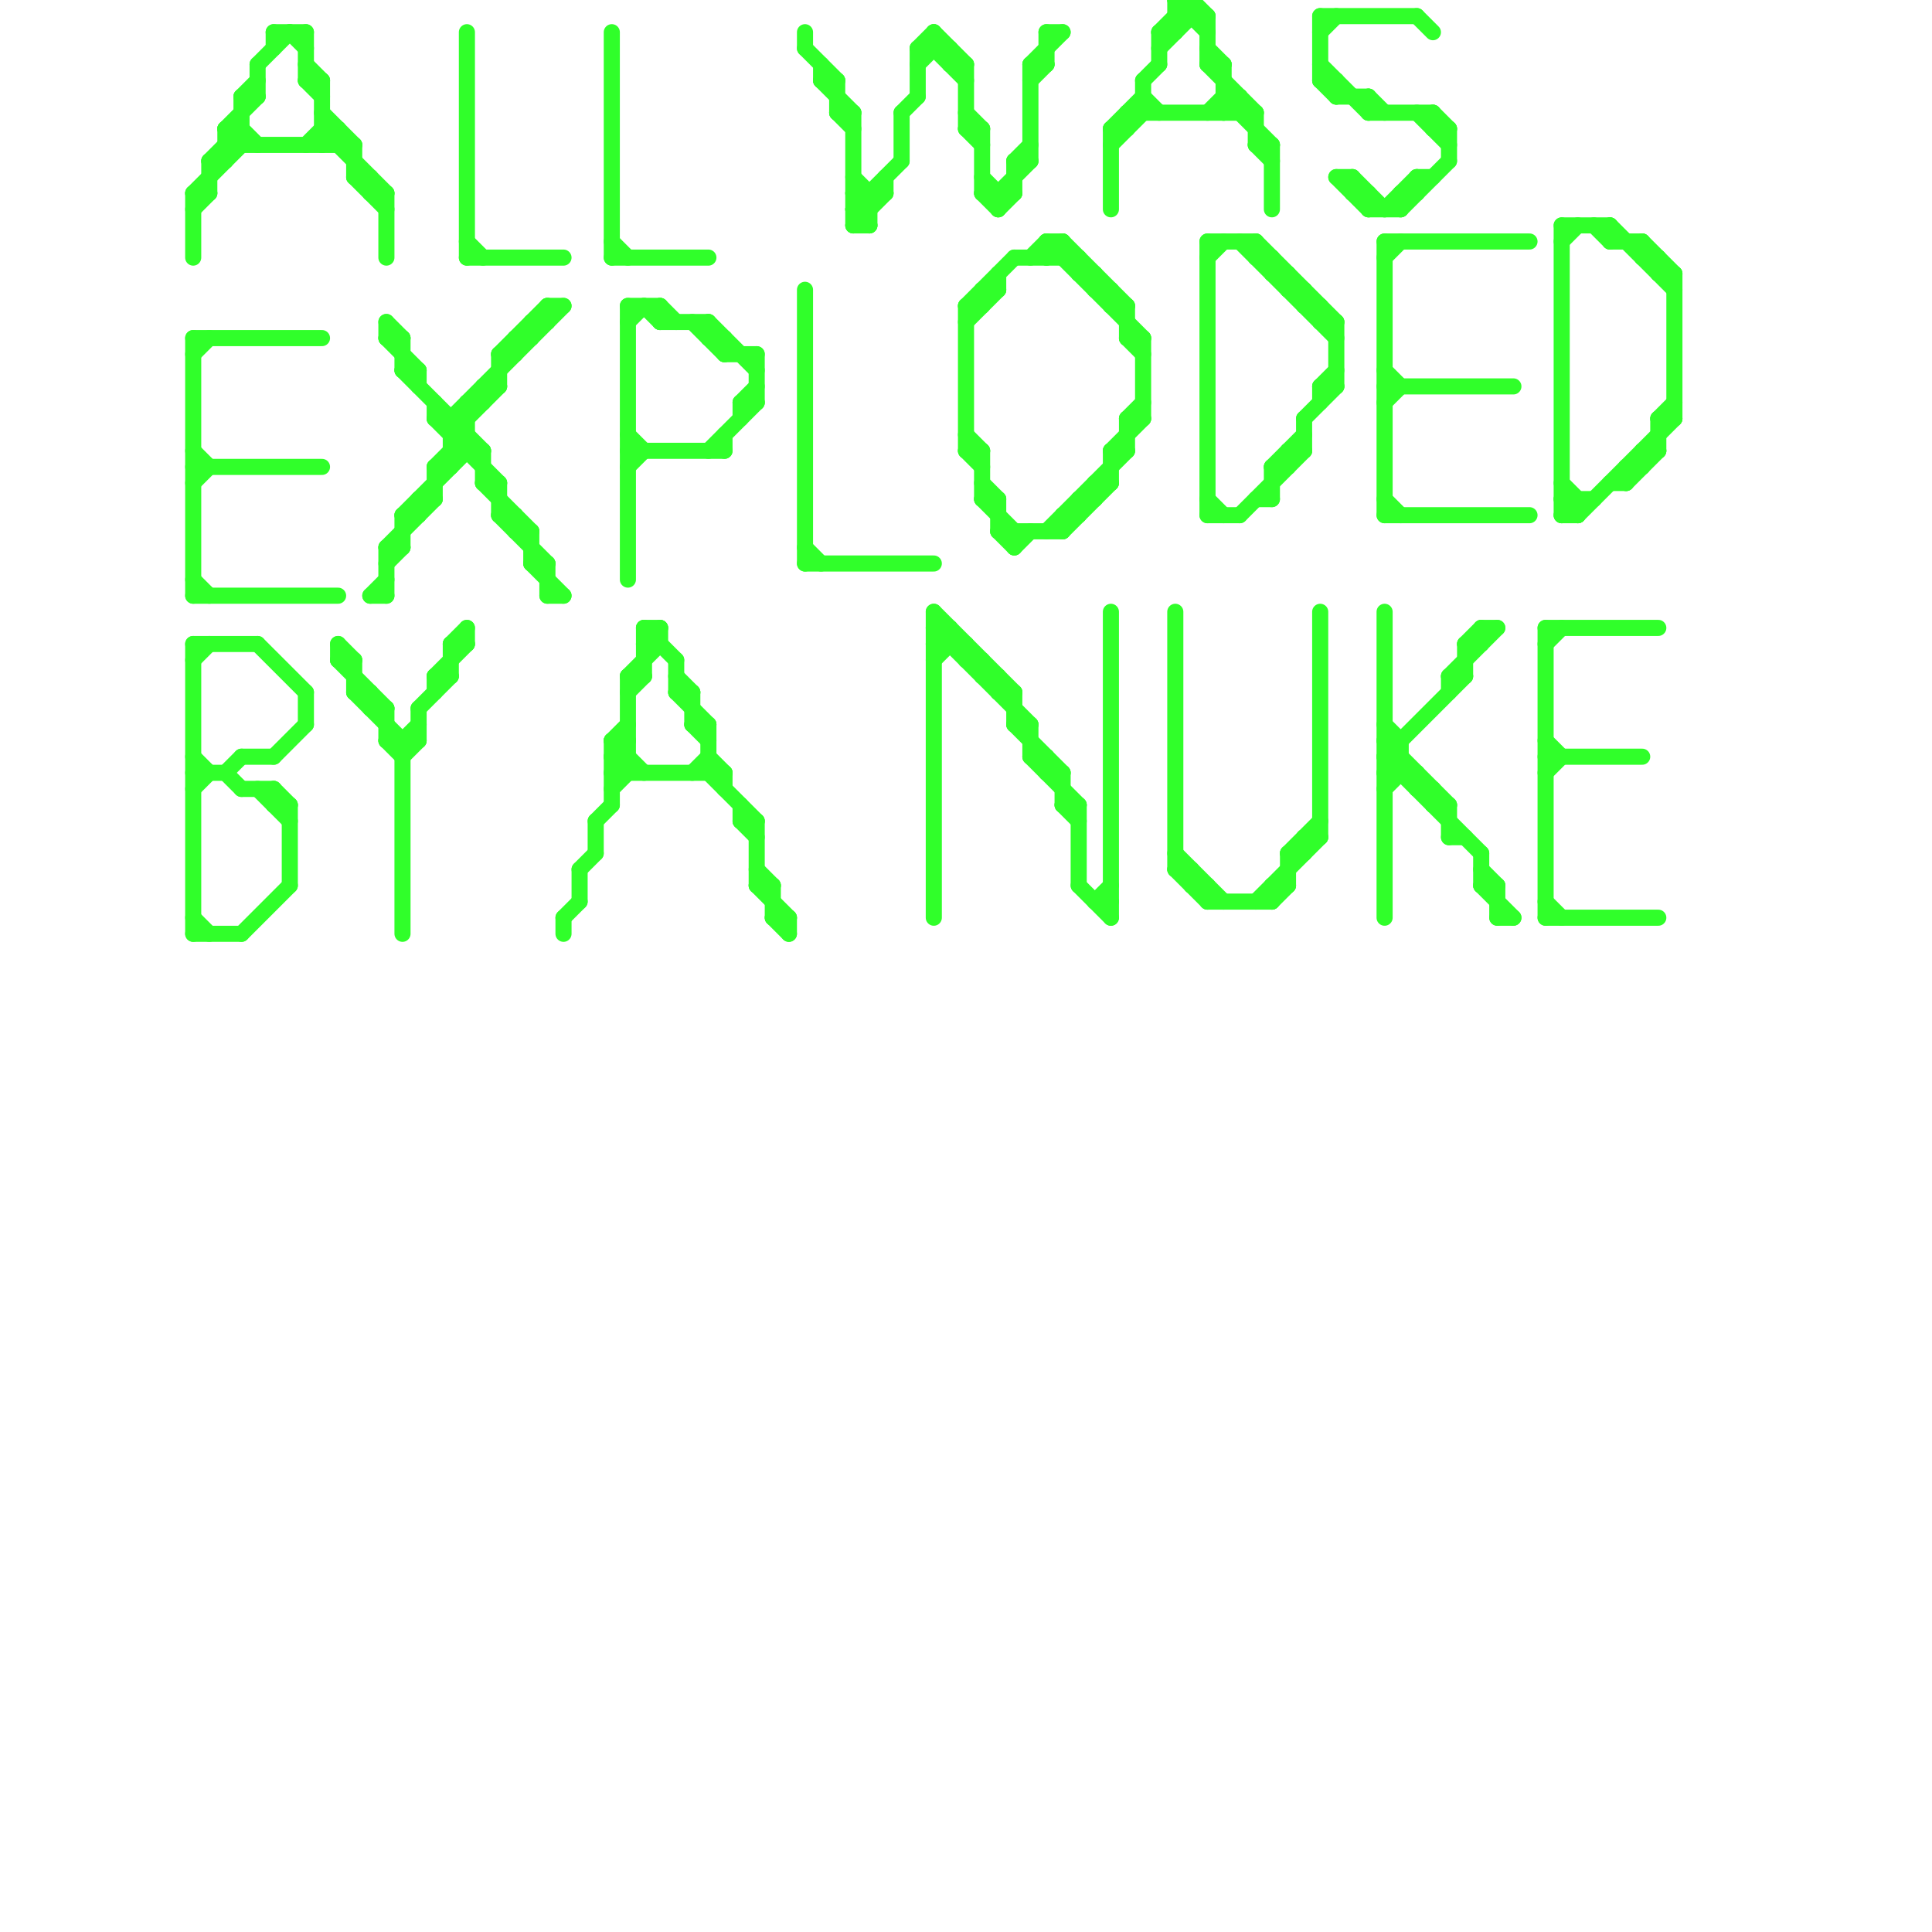 
<svg version="1.1" xmlns="http://www.w3.org/2000/svg" viewBox="0 0 120 120">
<style>line { stroke-width: 1; fill: none; stroke-linecap: round; stroke-linejoin: round; } .c0 { stroke: #30ff2a }</style><line class="c0" x1="66" y1="50" x2="67" y2="51"/><line class="c0" x1="88" y1="11" x2="89" y2="11"/><line class="c0" x1="100" y1="14" x2="100" y2="15"/><line class="c0" x1="12" y1="21" x2="20" y2="21"/><line class="c0" x1="53" y1="14" x2="54" y2="14"/><line class="c0" x1="69" y1="18" x2="69" y2="19"/><line class="c0" x1="25" y1="46" x2="26" y2="45"/><line class="c0" x1="80" y1="18" x2="81" y2="18"/><line class="c0" x1="28" y1="40" x2="29" y2="39"/><line class="c0" x1="22" y1="43" x2="25" y2="46"/><line class="c0" x1="75" y1="32" x2="77" y2="32"/><line class="c0" x1="86" y1="15" x2="95" y2="15"/><line class="c0" x1="34" y1="19" x2="35" y2="19"/><line class="c0" x1="78" y1="56" x2="82" y2="52"/><line class="c0" x1="61" y1="12" x2="62" y2="13"/><line class="c0" x1="81" y1="26" x2="83" y2="24"/><line class="c0" x1="82" y1="38" x2="82" y2="52"/><line class="c0" x1="97" y1="32" x2="98" y2="31"/><line class="c0" x1="35" y1="57" x2="36" y2="56"/><line class="c0" x1="34" y1="37" x2="35" y2="37"/><line class="c0" x1="64" y1="4" x2="65" y2="4"/><line class="c0" x1="63" y1="10" x2="64" y2="9"/><line class="c0" x1="77" y1="32" x2="81" y2="28"/><line class="c0" x1="53" y1="13" x2="54" y2="13"/><line class="c0" x1="44" y1="21" x2="45" y2="21"/><line class="c0" x1="24" y1="34" x2="27" y2="31"/><line class="c0" x1="33" y1="20" x2="33" y2="21"/><line class="c0" x1="28" y1="27" x2="29" y2="27"/><line class="c0" x1="60" y1="28" x2="61" y2="28"/><line class="c0" x1="61" y1="31" x2="62" y2="31"/><line class="c0" x1="22" y1="43" x2="23" y2="43"/><line class="c0" x1="42" y1="41" x2="42" y2="43"/><line class="c0" x1="63" y1="10" x2="63" y2="12"/><line class="c0" x1="20" y1="8" x2="24" y2="12"/><line class="c0" x1="75" y1="4" x2="76" y2="4"/><line class="c0" x1="20" y1="5" x2="20" y2="9"/><line class="c0" x1="86" y1="23" x2="87" y2="24"/><line class="c0" x1="66" y1="50" x2="67" y2="50"/><line class="c0" x1="79" y1="29" x2="80" y2="29"/><line class="c0" x1="59" y1="39" x2="59" y2="40"/><line class="c0" x1="32" y1="21" x2="33" y2="21"/><line class="c0" x1="90" y1="42" x2="91" y2="42"/><line class="c0" x1="60" y1="40" x2="60" y2="41"/><line class="c0" x1="24" y1="21" x2="25" y2="21"/><line class="c0" x1="27" y1="26" x2="29" y2="26"/><line class="c0" x1="25" y1="46" x2="25" y2="58"/><line class="c0" x1="86" y1="16" x2="87" y2="15"/><line class="c0" x1="14" y1="48" x2="15" y2="47"/><line class="c0" x1="28" y1="40" x2="28" y2="42"/><line class="c0" x1="102" y1="16" x2="103" y2="16"/><line class="c0" x1="64" y1="45" x2="64" y2="47"/><line class="c0" x1="80" y1="28" x2="81" y2="28"/><line class="c0" x1="60" y1="19" x2="63" y2="16"/><line class="c0" x1="86" y1="15" x2="86" y2="32"/><line class="c0" x1="72" y1="3" x2="74" y2="1"/><line class="c0" x1="21" y1="41" x2="24" y2="44"/><line class="c0" x1="27" y1="29" x2="29" y2="27"/><line class="c0" x1="79" y1="56" x2="80" y2="55"/><line class="c0" x1="25" y1="47" x2="26" y2="46"/><line class="c0" x1="60" y1="4" x2="60" y2="8"/><line class="c0" x1="51" y1="5" x2="53" y2="7"/><line class="c0" x1="60" y1="27" x2="61" y2="28"/><line class="c0" x1="39" y1="19" x2="39" y2="36"/><line class="c0" x1="12" y1="49" x2="13" y2="48"/><line class="c0" x1="82" y1="1" x2="82" y2="5"/><line class="c0" x1="31" y1="22" x2="31" y2="24"/><line class="c0" x1="92" y1="39" x2="93" y2="39"/><line class="c0" x1="12" y1="58" x2="15" y2="58"/><line class="c0" x1="61" y1="11" x2="62" y2="12"/><line class="c0" x1="75" y1="15" x2="75" y2="32"/><line class="c0" x1="16" y1="4" x2="16" y2="6"/><line class="c0" x1="67" y1="31" x2="68" y2="31"/><line class="c0" x1="87" y1="12" x2="88" y2="12"/><line class="c0" x1="38" y1="2" x2="38" y2="16"/><line class="c0" x1="44" y1="20" x2="47" y2="23"/><line class="c0" x1="39" y1="28" x2="45" y2="28"/><line class="c0" x1="47" y1="22" x2="47" y2="25"/><line class="c0" x1="60" y1="8" x2="61" y2="8"/><line class="c0" x1="19" y1="43" x2="19" y2="45"/><line class="c0" x1="85" y1="7" x2="89" y2="7"/><line class="c0" x1="35" y1="57" x2="35" y2="58"/><line class="c0" x1="50" y1="35" x2="58" y2="35"/><line class="c0" x1="88" y1="48" x2="88" y2="49"/><line class="c0" x1="23" y1="43" x2="23" y2="44"/><line class="c0" x1="89" y1="7" x2="89" y2="8"/><line class="c0" x1="69" y1="8" x2="71" y2="6"/><line class="c0" x1="88" y1="1" x2="89" y2="2"/><line class="c0" x1="89" y1="50" x2="90" y2="50"/><line class="c0" x1="68" y1="30" x2="69" y2="30"/><line class="c0" x1="15" y1="47" x2="17" y2="47"/><line class="c0" x1="12" y1="29" x2="20" y2="29"/><line class="c0" x1="15" y1="49" x2="17" y2="49"/><line class="c0" x1="19" y1="2" x2="19" y2="5"/><line class="c0" x1="41" y1="19" x2="41" y2="20"/><line class="c0" x1="20" y1="9" x2="21" y2="8"/><line class="c0" x1="15" y1="6" x2="16" y2="6"/><line class="c0" x1="63" y1="33" x2="63" y2="34"/><line class="c0" x1="79" y1="29" x2="79" y2="31"/><line class="c0" x1="101" y1="29" x2="101" y2="30"/><line class="c0" x1="48" y1="57" x2="49" y2="58"/><line class="c0" x1="43" y1="45" x2="44" y2="45"/><line class="c0" x1="63" y1="43" x2="63" y2="45"/><line class="c0" x1="27" y1="26" x2="31" y2="30"/><line class="c0" x1="86" y1="47" x2="87" y2="47"/><line class="c0" x1="75" y1="15" x2="78" y2="15"/><line class="c0" x1="34" y1="19" x2="34" y2="20"/><line class="c0" x1="96" y1="47" x2="102" y2="47"/><line class="c0" x1="27" y1="42" x2="28" y2="42"/><line class="c0" x1="47" y1="54" x2="48" y2="55"/><line class="c0" x1="33" y1="35" x2="35" y2="37"/><line class="c0" x1="29" y1="16" x2="35" y2="16"/><line class="c0" x1="12" y1="13" x2="13" y2="12"/><line class="c0" x1="27" y1="29" x2="28" y2="29"/><line class="c0" x1="96" y1="39" x2="96" y2="57"/><line class="c0" x1="44" y1="47" x2="45" y2="48"/><line class="c0" x1="74" y1="0" x2="75" y2="1"/><line class="c0" x1="58" y1="40" x2="59" y2="39"/><line class="c0" x1="59" y1="4" x2="60" y2="4"/><line class="c0" x1="58" y1="40" x2="60" y2="40"/><line class="c0" x1="58" y1="38" x2="63" y2="43"/><line class="c0" x1="12" y1="12" x2="13" y2="12"/><line class="c0" x1="62" y1="33" x2="66" y2="33"/><line class="c0" x1="82" y1="24" x2="83" y2="24"/><line class="c0" x1="62" y1="17" x2="62" y2="18"/><line class="c0" x1="22" y1="11" x2="24" y2="13"/><line class="c0" x1="86" y1="48" x2="88" y2="48"/><line class="c0" x1="64" y1="16" x2="65" y2="15"/><line class="c0" x1="39" y1="42" x2="41" y2="40"/><line class="c0" x1="72" y1="2" x2="74" y2="0"/><line class="c0" x1="14" y1="9" x2="22" y2="9"/><line class="c0" x1="26" y1="23" x2="26" y2="24"/><line class="c0" x1="15" y1="6" x2="16" y2="5"/><line class="c0" x1="31" y1="22" x2="34" y2="19"/><line class="c0" x1="36" y1="54" x2="36" y2="56"/><line class="c0" x1="102" y1="28" x2="103" y2="28"/><line class="c0" x1="65" y1="47" x2="65" y2="48"/><line class="c0" x1="75" y1="4" x2="78" y2="7"/><line class="c0" x1="24" y1="21" x2="26" y2="23"/><line class="c0" x1="88" y1="49" x2="89" y2="49"/><line class="c0" x1="17" y1="49" x2="18" y2="50"/><line class="c0" x1="75" y1="56" x2="79" y2="56"/><line class="c0" x1="93" y1="55" x2="93" y2="57"/><line class="c0" x1="15" y1="6" x2="15" y2="9"/><line class="c0" x1="12" y1="48" x2="14" y2="48"/><line class="c0" x1="103" y1="26" x2="104" y2="26"/><line class="c0" x1="52" y1="7" x2="53" y2="8"/><line class="c0" x1="98" y1="32" x2="104" y2="26"/><line class="c0" x1="37" y1="51" x2="37" y2="53"/><line class="c0" x1="86" y1="13" x2="88" y2="11"/><line class="c0" x1="58" y1="3" x2="60" y2="5"/><line class="c0" x1="82" y1="1" x2="88" y2="1"/><line class="c0" x1="86" y1="25" x2="87" y2="24"/><line class="c0" x1="75" y1="16" x2="76" y2="15"/><line class="c0" x1="75" y1="3" x2="76" y2="4"/><line class="c0" x1="46" y1="25" x2="47" y2="24"/><line class="c0" x1="74" y1="55" x2="75" y2="55"/><line class="c0" x1="81" y1="26" x2="81" y2="28"/><line class="c0" x1="25" y1="23" x2="26" y2="23"/><line class="c0" x1="80" y1="53" x2="82" y2="51"/><line class="c0" x1="28" y1="27" x2="31" y2="24"/><line class="c0" x1="43" y1="43" x2="43" y2="45"/><line class="c0" x1="56" y1="7" x2="57" y2="6"/><line class="c0" x1="39" y1="20" x2="40" y2="19"/><line class="c0" x1="55" y1="11" x2="55" y2="12"/><line class="c0" x1="66" y1="32" x2="66" y2="33"/><line class="c0" x1="84" y1="11" x2="86" y2="13"/><line class="c0" x1="62" y1="43" x2="63" y2="43"/><line class="c0" x1="79" y1="17" x2="80" y2="17"/><line class="c0" x1="75" y1="55" x2="75" y2="56"/><line class="c0" x1="74" y1="54" x2="74" y2="55"/><line class="c0" x1="73" y1="54" x2="74" y2="54"/><line class="c0" x1="69" y1="8" x2="70" y2="8"/><line class="c0" x1="65" y1="15" x2="66" y2="15"/><line class="c0" x1="86" y1="46" x2="90" y2="50"/><line class="c0" x1="32" y1="21" x2="32" y2="22"/><line class="c0" x1="38" y1="46" x2="38" y2="50"/><line class="c0" x1="85" y1="6" x2="85" y2="7"/><line class="c0" x1="82" y1="24" x2="83" y2="23"/><line class="c0" x1="99" y1="14" x2="100" y2="15"/><line class="c0" x1="84" y1="12" x2="85" y2="12"/><line class="c0" x1="66" y1="33" x2="69" y2="30"/><line class="c0" x1="73" y1="1" x2="75" y2="1"/><line class="c0" x1="44" y1="45" x2="44" y2="48"/><line class="c0" x1="53" y1="12" x2="55" y2="12"/><line class="c0" x1="79" y1="55" x2="80" y2="55"/><line class="c0" x1="61" y1="42" x2="62" y2="42"/><line class="c0" x1="78" y1="16" x2="79" y2="16"/><line class="c0" x1="68" y1="56" x2="69" y2="56"/><line class="c0" x1="15" y1="58" x2="18" y2="55"/><line class="c0" x1="77" y1="15" x2="83" y2="21"/><line class="c0" x1="30" y1="28" x2="30" y2="30"/><line class="c0" x1="27" y1="25" x2="27" y2="26"/><line class="c0" x1="83" y1="11" x2="84" y2="11"/><line class="c0" x1="33" y1="35" x2="34" y2="35"/><line class="c0" x1="73" y1="38" x2="73" y2="54"/><line class="c0" x1="70" y1="26" x2="71" y2="26"/><line class="c0" x1="53" y1="13" x2="56" y2="10"/><line class="c0" x1="92" y1="54" x2="93" y2="55"/><line class="c0" x1="69" y1="9" x2="71" y2="7"/><line class="c0" x1="103" y1="26" x2="104" y2="25"/><line class="c0" x1="52" y1="7" x2="53" y2="7"/><line class="c0" x1="39" y1="42" x2="40" y2="42"/><line class="c0" x1="40" y1="39" x2="42" y2="41"/><line class="c0" x1="85" y1="13" x2="87" y2="13"/><line class="c0" x1="29" y1="25" x2="30" y2="25"/><line class="c0" x1="57" y1="3" x2="57" y2="6"/><line class="c0" x1="47" y1="55" x2="49" y2="57"/><line class="c0" x1="45" y1="21" x2="45" y2="22"/><line class="c0" x1="58" y1="2" x2="58" y2="3"/><line class="c0" x1="86" y1="32" x2="95" y2="32"/><line class="c0" x1="64" y1="5" x2="65" y2="4"/><line class="c0" x1="67" y1="16" x2="67" y2="17"/><line class="c0" x1="61" y1="8" x2="61" y2="12"/><line class="c0" x1="59" y1="3" x2="59" y2="4"/><line class="c0" x1="44" y1="48" x2="47" y2="51"/><line class="c0" x1="46" y1="51" x2="47" y2="52"/><line class="c0" x1="38" y1="16" x2="44" y2="16"/><line class="c0" x1="27" y1="42" x2="27" y2="43"/><line class="c0" x1="23" y1="11" x2="23" y2="12"/><line class="c0" x1="80" y1="17" x2="80" y2="18"/><line class="c0" x1="29" y1="25" x2="29" y2="28"/><line class="c0" x1="17" y1="2" x2="19" y2="2"/><line class="c0" x1="61" y1="18" x2="62" y2="18"/><line class="c0" x1="90" y1="50" x2="90" y2="52"/><line class="c0" x1="24" y1="46" x2="25" y2="47"/><line class="c0" x1="33" y1="20" x2="34" y2="20"/><line class="c0" x1="72" y1="2" x2="73" y2="2"/><line class="c0" x1="68" y1="56" x2="69" y2="55"/><line class="c0" x1="69" y1="28" x2="71" y2="26"/><line class="c0" x1="63" y1="45" x2="64" y2="45"/><line class="c0" x1="12" y1="40" x2="12" y2="58"/><line class="c0" x1="26" y1="31" x2="26" y2="32"/><line class="c0" x1="12" y1="22" x2="13" y2="21"/><line class="c0" x1="45" y1="22" x2="47" y2="22"/><line class="c0" x1="14" y1="8" x2="16" y2="6"/><line class="c0" x1="50" y1="34" x2="51" y2="35"/><line class="c0" x1="61" y1="30" x2="62" y2="31"/><line class="c0" x1="75" y1="7" x2="76" y2="6"/><line class="c0" x1="31" y1="30" x2="31" y2="32"/><line class="c0" x1="40" y1="19" x2="41" y2="20"/><line class="c0" x1="13" y1="10" x2="15" y2="8"/><line class="c0" x1="70" y1="26" x2="71" y2="25"/><line class="c0" x1="71" y1="6" x2="72" y2="7"/><line class="c0" x1="40" y1="39" x2="41" y2="39"/><line class="c0" x1="22" y1="11" x2="23" y2="11"/><line class="c0" x1="60" y1="19" x2="60" y2="28"/><line class="c0" x1="71" y1="21" x2="71" y2="26"/><line class="c0" x1="96" y1="39" x2="103" y2="39"/><line class="c0" x1="90" y1="42" x2="93" y2="39"/><line class="c0" x1="12" y1="41" x2="13" y2="40"/><line class="c0" x1="82" y1="2" x2="83" y2="1"/><line class="c0" x1="16" y1="4" x2="18" y2="2"/><line class="c0" x1="16" y1="49" x2="18" y2="51"/><line class="c0" x1="65" y1="2" x2="66" y2="2"/><line class="c0" x1="41" y1="20" x2="44" y2="20"/><line class="c0" x1="27" y1="29" x2="27" y2="31"/><line class="c0" x1="60" y1="20" x2="62" y2="18"/><line class="c0" x1="75" y1="31" x2="76" y2="32"/><line class="c0" x1="46" y1="25" x2="46" y2="26"/><line class="c0" x1="82" y1="5" x2="83" y2="6"/><line class="c0" x1="83" y1="6" x2="85" y2="6"/><line class="c0" x1="39" y1="19" x2="41" y2="19"/><line class="c0" x1="80" y1="53" x2="81" y2="53"/><line class="c0" x1="23" y1="37" x2="24" y2="37"/><line class="c0" x1="52" y1="5" x2="52" y2="7"/><line class="c0" x1="96" y1="56" x2="97" y2="57"/><line class="c0" x1="102" y1="15" x2="104" y2="17"/><line class="c0" x1="46" y1="51" x2="47" y2="51"/><line class="c0" x1="36" y1="54" x2="37" y2="53"/><line class="c0" x1="71" y1="5" x2="72" y2="4"/><line class="c0" x1="29" y1="39" x2="29" y2="40"/><line class="c0" x1="12" y1="12" x2="15" y2="9"/><line class="c0" x1="64" y1="4" x2="64" y2="10"/><line class="c0" x1="86" y1="47" x2="92" y2="53"/><line class="c0" x1="88" y1="11" x2="88" y2="12"/><line class="c0" x1="53" y1="14" x2="55" y2="12"/><line class="c0" x1="17" y1="47" x2="19" y2="45"/><line class="c0" x1="28" y1="28" x2="30" y2="28"/><line class="c0" x1="89" y1="7" x2="90" y2="8"/><line class="c0" x1="104" y1="17" x2="104" y2="26"/><line class="c0" x1="25" y1="32" x2="26" y2="32"/><line class="c0" x1="86" y1="38" x2="86" y2="57"/><line class="c0" x1="44" y1="20" x2="44" y2="21"/><line class="c0" x1="98" y1="31" x2="98" y2="32"/><line class="c0" x1="32" y1="33" x2="33" y2="33"/><line class="c0" x1="102" y1="28" x2="102" y2="29"/><line class="c0" x1="14" y1="8" x2="15" y2="9"/><line class="c0" x1="103" y1="26" x2="103" y2="28"/><line class="c0" x1="30" y1="24" x2="31" y2="24"/><line class="c0" x1="33" y1="33" x2="33" y2="35"/><line class="c0" x1="88" y1="7" x2="90" y2="9"/><line class="c0" x1="21" y1="40" x2="21" y2="41"/><line class="c0" x1="97" y1="14" x2="97" y2="32"/><line class="c0" x1="41" y1="19" x2="42" y2="20"/><line class="c0" x1="12" y1="21" x2="12" y2="37"/><line class="c0" x1="40" y1="39" x2="40" y2="42"/><line class="c0" x1="66" y1="48" x2="66" y2="50"/><line class="c0" x1="32" y1="32" x2="32" y2="33"/><line class="c0" x1="31" y1="32" x2="32" y2="32"/><line class="c0" x1="72" y1="2" x2="72" y2="4"/><line class="c0" x1="34" y1="35" x2="34" y2="37"/><line class="c0" x1="51" y1="4" x2="51" y2="5"/><line class="c0" x1="70" y1="26" x2="70" y2="28"/><line class="c0" x1="61" y1="28" x2="61" y2="31"/><line class="c0" x1="87" y1="13" x2="90" y2="10"/><line class="c0" x1="96" y1="40" x2="97" y2="39"/><line class="c0" x1="82" y1="20" x2="83" y2="20"/><line class="c0" x1="83" y1="11" x2="85" y2="13"/><line class="c0" x1="93" y1="57" x2="94" y2="57"/><line class="c0" x1="79" y1="16" x2="79" y2="17"/><line class="c0" x1="40" y1="40" x2="41" y2="40"/><line class="c0" x1="24" y1="20" x2="24" y2="21"/><line class="c0" x1="22" y1="9" x2="22" y2="11"/><line class="c0" x1="50" y1="3" x2="52" y2="5"/><line class="c0" x1="63" y1="45" x2="66" y2="48"/><line class="c0" x1="78" y1="7" x2="78" y2="9"/><line class="c0" x1="70" y1="7" x2="70" y2="8"/><line class="c0" x1="91" y1="40" x2="92" y2="40"/><line class="c0" x1="17" y1="50" x2="18" y2="50"/><line class="c0" x1="97" y1="14" x2="100" y2="14"/><line class="c0" x1="38" y1="46" x2="40" y2="48"/><line class="c0" x1="82" y1="24" x2="82" y2="25"/><line class="c0" x1="25" y1="32" x2="29" y2="28"/><line class="c0" x1="44" y1="28" x2="47" y2="25"/><line class="c0" x1="37" y1="51" x2="38" y2="50"/><line class="c0" x1="73" y1="54" x2="75" y2="56"/><line class="c0" x1="100" y1="14" x2="104" y2="18"/><line class="c0" x1="47" y1="55" x2="48" y2="55"/><line class="c0" x1="65" y1="15" x2="65" y2="16"/><line class="c0" x1="22" y1="41" x2="22" y2="43"/><line class="c0" x1="16" y1="40" x2="19" y2="43"/><line class="c0" x1="20" y1="7" x2="22" y2="9"/><line class="c0" x1="53" y1="7" x2="53" y2="14"/><line class="c0" x1="92" y1="55" x2="94" y2="57"/><line class="c0" x1="83" y1="20" x2="83" y2="24"/><line class="c0" x1="67" y1="55" x2="69" y2="57"/><line class="c0" x1="97" y1="31" x2="99" y2="31"/><line class="c0" x1="48" y1="57" x2="49" y2="57"/><line class="c0" x1="69" y1="28" x2="70" y2="28"/><line class="c0" x1="96" y1="48" x2="97" y2="47"/><line class="c0" x1="71" y1="5" x2="71" y2="7"/><line class="c0" x1="14" y1="8" x2="15" y2="8"/><line class="c0" x1="70" y1="7" x2="78" y2="7"/><line class="c0" x1="81" y1="18" x2="81" y2="19"/><line class="c0" x1="76" y1="7" x2="77" y2="6"/><line class="c0" x1="53" y1="12" x2="54" y2="13"/><line class="c0" x1="12" y1="28" x2="13" y2="29"/><line class="c0" x1="19" y1="5" x2="20" y2="6"/><line class="c0" x1="60" y1="41" x2="61" y2="41"/><line class="c0" x1="14" y1="48" x2="15" y2="49"/><line class="c0" x1="12" y1="40" x2="16" y2="40"/><line class="c0" x1="26" y1="44" x2="28" y2="42"/><line class="c0" x1="73" y1="53" x2="76" y2="56"/><line class="c0" x1="25" y1="21" x2="25" y2="23"/><line class="c0" x1="62" y1="13" x2="63" y2="12"/><line class="c0" x1="46" y1="50" x2="46" y2="51"/><line class="c0" x1="49" y1="57" x2="49" y2="58"/><line class="c0" x1="83" y1="5" x2="83" y2="6"/><line class="c0" x1="23" y1="44" x2="24" y2="44"/><line class="c0" x1="76" y1="6" x2="77" y2="6"/><line class="c0" x1="29" y1="2" x2="29" y2="16"/><line class="c0" x1="21" y1="8" x2="21" y2="9"/><line class="c0" x1="92" y1="39" x2="92" y2="40"/><line class="c0" x1="78" y1="9" x2="79" y2="10"/><line class="c0" x1="12" y1="47" x2="13" y2="48"/><line class="c0" x1="38" y1="46" x2="39" y2="46"/><line class="c0" x1="86" y1="31" x2="87" y2="32"/><line class="c0" x1="42" y1="43" x2="43" y2="43"/><line class="c0" x1="67" y1="31" x2="67" y2="32"/><line class="c0" x1="17" y1="2" x2="17" y2="3"/><line class="c0" x1="78" y1="31" x2="79" y2="31"/><line class="c0" x1="53" y1="11" x2="54" y2="12"/><line class="c0" x1="53" y1="13" x2="54" y2="14"/><line class="c0" x1="19" y1="4" x2="20" y2="5"/><line class="c0" x1="78" y1="15" x2="83" y2="20"/><line class="c0" x1="91" y1="40" x2="92" y2="39"/><line class="c0" x1="30" y1="30" x2="33" y2="33"/><line class="c0" x1="97" y1="15" x2="98" y2="14"/><line class="c0" x1="92" y1="55" x2="93" y2="55"/><line class="c0" x1="43" y1="20" x2="45" y2="22"/><line class="c0" x1="76" y1="4" x2="76" y2="7"/><line class="c0" x1="60" y1="28" x2="61" y2="29"/><line class="c0" x1="86" y1="24" x2="94" y2="24"/><line class="c0" x1="38" y1="47" x2="39" y2="48"/><line class="c0" x1="42" y1="42" x2="43" y2="43"/><line class="c0" x1="20" y1="8" x2="21" y2="8"/><line class="c0" x1="57" y1="3" x2="58" y2="2"/><line class="c0" x1="62" y1="31" x2="62" y2="33"/><line class="c0" x1="13" y1="10" x2="14" y2="10"/><line class="c0" x1="91" y1="40" x2="91" y2="42"/><line class="c0" x1="25" y1="32" x2="25" y2="34"/><line class="c0" x1="58" y1="39" x2="64" y2="45"/><line class="c0" x1="86" y1="45" x2="87" y2="46"/><line class="c0" x1="57" y1="3" x2="59" y2="3"/><line class="c0" x1="89" y1="8" x2="90" y2="8"/><line class="c0" x1="80" y1="28" x2="80" y2="29"/><line class="c0" x1="66" y1="15" x2="70" y2="19"/><line class="c0" x1="19" y1="5" x2="20" y2="5"/><line class="c0" x1="67" y1="17" x2="68" y2="17"/><line class="c0" x1="103" y1="17" x2="104" y2="17"/><line class="c0" x1="87" y1="12" x2="87" y2="13"/><line class="c0" x1="86" y1="47" x2="91" y2="42"/><line class="c0" x1="47" y1="51" x2="47" y2="55"/><line class="c0" x1="62" y1="12" x2="62" y2="13"/><line class="c0" x1="69" y1="19" x2="70" y2="19"/><line class="c0" x1="48" y1="55" x2="48" y2="57"/><line class="c0" x1="23" y1="12" x2="24" y2="12"/><line class="c0" x1="69" y1="28" x2="69" y2="30"/><line class="c0" x1="63" y1="16" x2="67" y2="16"/><line class="c0" x1="14" y1="8" x2="14" y2="10"/><line class="c0" x1="67" y1="50" x2="67" y2="55"/><line class="c0" x1="90" y1="42" x2="90" y2="43"/><line class="c0" x1="81" y1="52" x2="82" y2="52"/><line class="c0" x1="78" y1="9" x2="79" y2="9"/><line class="c0" x1="96" y1="57" x2="103" y2="57"/><line class="c0" x1="38" y1="46" x2="39" y2="45"/><line class="c0" x1="68" y1="18" x2="69" y2="18"/><line class="c0" x1="38" y1="48" x2="39" y2="47"/><line class="c0" x1="101" y1="30" x2="103" y2="28"/><line class="c0" x1="75" y1="1" x2="75" y2="4"/><line class="c0" x1="70" y1="21" x2="71" y2="22"/><line class="c0" x1="39" y1="43" x2="40" y2="42"/><line class="c0" x1="85" y1="6" x2="86" y2="7"/><line class="c0" x1="58" y1="38" x2="58" y2="57"/><line class="c0" x1="65" y1="33" x2="70" y2="28"/><line class="c0" x1="60" y1="8" x2="61" y2="9"/><line class="c0" x1="61" y1="41" x2="61" y2="42"/><line class="c0" x1="78" y1="15" x2="78" y2="16"/><line class="c0" x1="12" y1="30" x2="13" y2="29"/><line class="c0" x1="68" y1="30" x2="68" y2="31"/><line class="c0" x1="19" y1="9" x2="20" y2="8"/><line class="c0" x1="58" y1="2" x2="60" y2="4"/><line class="c0" x1="65" y1="15" x2="71" y2="21"/><line class="c0" x1="38" y1="47" x2="39" y2="47"/><line class="c0" x1="73" y1="0" x2="75" y2="2"/><line class="c0" x1="62" y1="33" x2="63" y2="34"/><line class="c0" x1="18" y1="50" x2="18" y2="55"/><line class="c0" x1="61" y1="12" x2="63" y2="12"/><line class="c0" x1="30" y1="24" x2="30" y2="25"/><line class="c0" x1="25" y1="23" x2="30" y2="28"/><line class="c0" x1="38" y1="15" x2="39" y2="16"/><line class="c0" x1="12" y1="36" x2="13" y2="37"/><line class="c0" x1="103" y1="16" x2="103" y2="17"/><line class="c0" x1="58" y1="41" x2="59" y2="40"/><line class="c0" x1="96" y1="46" x2="97" y2="47"/><line class="c0" x1="57" y1="4" x2="58" y2="3"/><line class="c0" x1="97" y1="31" x2="98" y2="32"/><line class="c0" x1="79" y1="9" x2="79" y2="13"/><line class="c0" x1="13" y1="10" x2="13" y2="12"/><line class="c0" x1="31" y1="32" x2="34" y2="35"/><line class="c0" x1="65" y1="48" x2="66" y2="48"/><line class="c0" x1="66" y1="15" x2="66" y2="16"/><line class="c0" x1="45" y1="48" x2="45" y2="49"/><line class="c0" x1="102" y1="15" x2="102" y2="16"/><line class="c0" x1="64" y1="47" x2="67" y2="50"/><line class="c0" x1="24" y1="34" x2="25" y2="34"/><line class="c0" x1="43" y1="45" x2="44" y2="46"/><line class="c0" x1="66" y1="32" x2="67" y2="32"/><line class="c0" x1="68" y1="17" x2="68" y2="18"/><line class="c0" x1="12" y1="57" x2="13" y2="58"/><line class="c0" x1="70" y1="21" x2="71" y2="21"/><line class="c0" x1="86" y1="49" x2="87" y2="48"/><line class="c0" x1="74" y1="0" x2="74" y2="1"/><line class="c0" x1="92" y1="53" x2="92" y2="55"/><line class="c0" x1="24" y1="12" x2="24" y2="16"/><line class="c0" x1="43" y1="48" x2="44" y2="47"/><line class="c0" x1="38" y1="47" x2="39" y2="46"/><line class="c0" x1="76" y1="6" x2="79" y2="9"/><line class="c0" x1="38" y1="49" x2="39" y2="48"/><line class="c0" x1="24" y1="34" x2="24" y2="37"/><line class="c0" x1="89" y1="49" x2="89" y2="50"/><line class="c0" x1="30" y1="30" x2="31" y2="30"/><line class="c0" x1="24" y1="35" x2="25" y2="34"/><line class="c0" x1="24" y1="20" x2="25" y2="21"/><line class="c0" x1="12" y1="37" x2="21" y2="37"/><line class="c0" x1="85" y1="12" x2="85" y2="13"/><line class="c0" x1="79" y1="55" x2="79" y2="56"/><line class="c0" x1="60" y1="19" x2="61" y2="19"/><line class="c0" x1="26" y1="31" x2="27" y2="31"/><line class="c0" x1="17" y1="49" x2="17" y2="50"/><line class="c0" x1="51" y1="5" x2="52" y2="5"/><line class="c0" x1="82" y1="5" x2="83" y2="5"/><line class="c0" x1="73" y1="0" x2="74" y2="0"/><line class="c0" x1="23" y1="37" x2="24" y2="36"/><line class="c0" x1="69" y1="8" x2="69" y2="13"/><line class="c0" x1="87" y1="46" x2="87" y2="48"/><line class="c0" x1="12" y1="12" x2="12" y2="16"/><line class="c0" x1="28" y1="26" x2="35" y2="19"/><line class="c0" x1="24" y1="44" x2="24" y2="46"/><line class="c0" x1="54" y1="12" x2="54" y2="14"/><line class="c0" x1="90" y1="8" x2="90" y2="10"/><line class="c0" x1="42" y1="43" x2="44" y2="45"/><line class="c0" x1="97" y1="30" x2="98" y2="31"/><line class="c0" x1="65" y1="2" x2="65" y2="4"/><line class="c0" x1="45" y1="27" x2="45" y2="28"/><line class="c0" x1="26" y1="44" x2="26" y2="46"/><line class="c0" x1="90" y1="52" x2="91" y2="52"/><line class="c0" x1="46" y1="25" x2="47" y2="25"/><line class="c0" x1="39" y1="29" x2="40" y2="28"/><line class="c0" x1="79" y1="29" x2="81" y2="27"/><line class="c0" x1="80" y1="53" x2="80" y2="55"/><line class="c0" x1="38" y1="48" x2="45" y2="48"/><line class="c0" x1="21" y1="41" x2="22" y2="41"/><line class="c0" x1="24" y1="46" x2="26" y2="46"/><line class="c0" x1="77" y1="6" x2="77" y2="7"/><line class="c0" x1="100" y1="30" x2="101" y2="30"/><line class="c0" x1="64" y1="4" x2="66" y2="2"/><line class="c0" x1="82" y1="4" x2="85" y2="7"/><line class="c0" x1="70" y1="19" x2="70" y2="21"/><line class="c0" x1="28" y1="40" x2="29" y2="40"/><line class="c0" x1="61" y1="18" x2="61" y2="19"/><line class="c0" x1="86" y1="46" x2="87" y2="46"/><line class="c0" x1="86" y1="48" x2="87" y2="47"/><line class="c0" x1="41" y1="39" x2="41" y2="40"/><line class="c0" x1="29" y1="15" x2="30" y2="16"/><line class="c0" x1="69" y1="38" x2="69" y2="57"/><line class="c0" x1="21" y1="40" x2="22" y2="41"/><line class="c0" x1="61" y1="31" x2="63" y2="33"/><line class="c0" x1="62" y1="42" x2="62" y2="43"/><line class="c0" x1="28" y1="26" x2="28" y2="29"/><line class="c0" x1="58" y1="39" x2="59" y2="39"/><line class="c0" x1="97" y1="32" x2="98" y2="32"/><line class="c0" x1="101" y1="29" x2="102" y2="29"/><line class="c0" x1="56" y1="7" x2="56" y2="10"/><line class="c0" x1="60" y1="7" x2="61" y2="8"/><line class="c0" x1="82" y1="19" x2="82" y2="20"/><line class="c0" x1="100" y1="15" x2="102" y2="15"/><line class="c0" x1="62" y1="12" x2="64" y2="10"/><line class="c0" x1="40" y1="40" x2="41" y2="39"/><line class="c0" x1="50" y1="18" x2="50" y2="35"/><line class="c0" x1="15" y1="8" x2="16" y2="9"/><line class="c0" x1="65" y1="16" x2="66" y2="15"/><line class="c0" x1="31" y1="22" x2="32" y2="22"/><line class="c0" x1="84" y1="11" x2="84" y2="12"/><line class="c0" x1="63" y1="10" x2="64" y2="10"/><line class="c0" x1="63" y1="34" x2="64" y2="33"/><line class="c0" x1="39" y1="42" x2="39" y2="48"/><line class="c0" x1="81" y1="52" x2="81" y2="53"/><line class="c0" x1="18" y1="2" x2="19" y2="3"/><line class="c0" x1="27" y1="42" x2="29" y2="40"/><line class="c0" x1="50" y1="2" x2="50" y2="3"/><line class="c0" x1="81" y1="19" x2="82" y2="19"/><line class="c0" x1="39" y1="27" x2="40" y2="28"/><line class="c0" x1="64" y1="47" x2="65" y2="47"/><line class="c0" x1="73" y1="0" x2="73" y2="2"/>


</svg>

